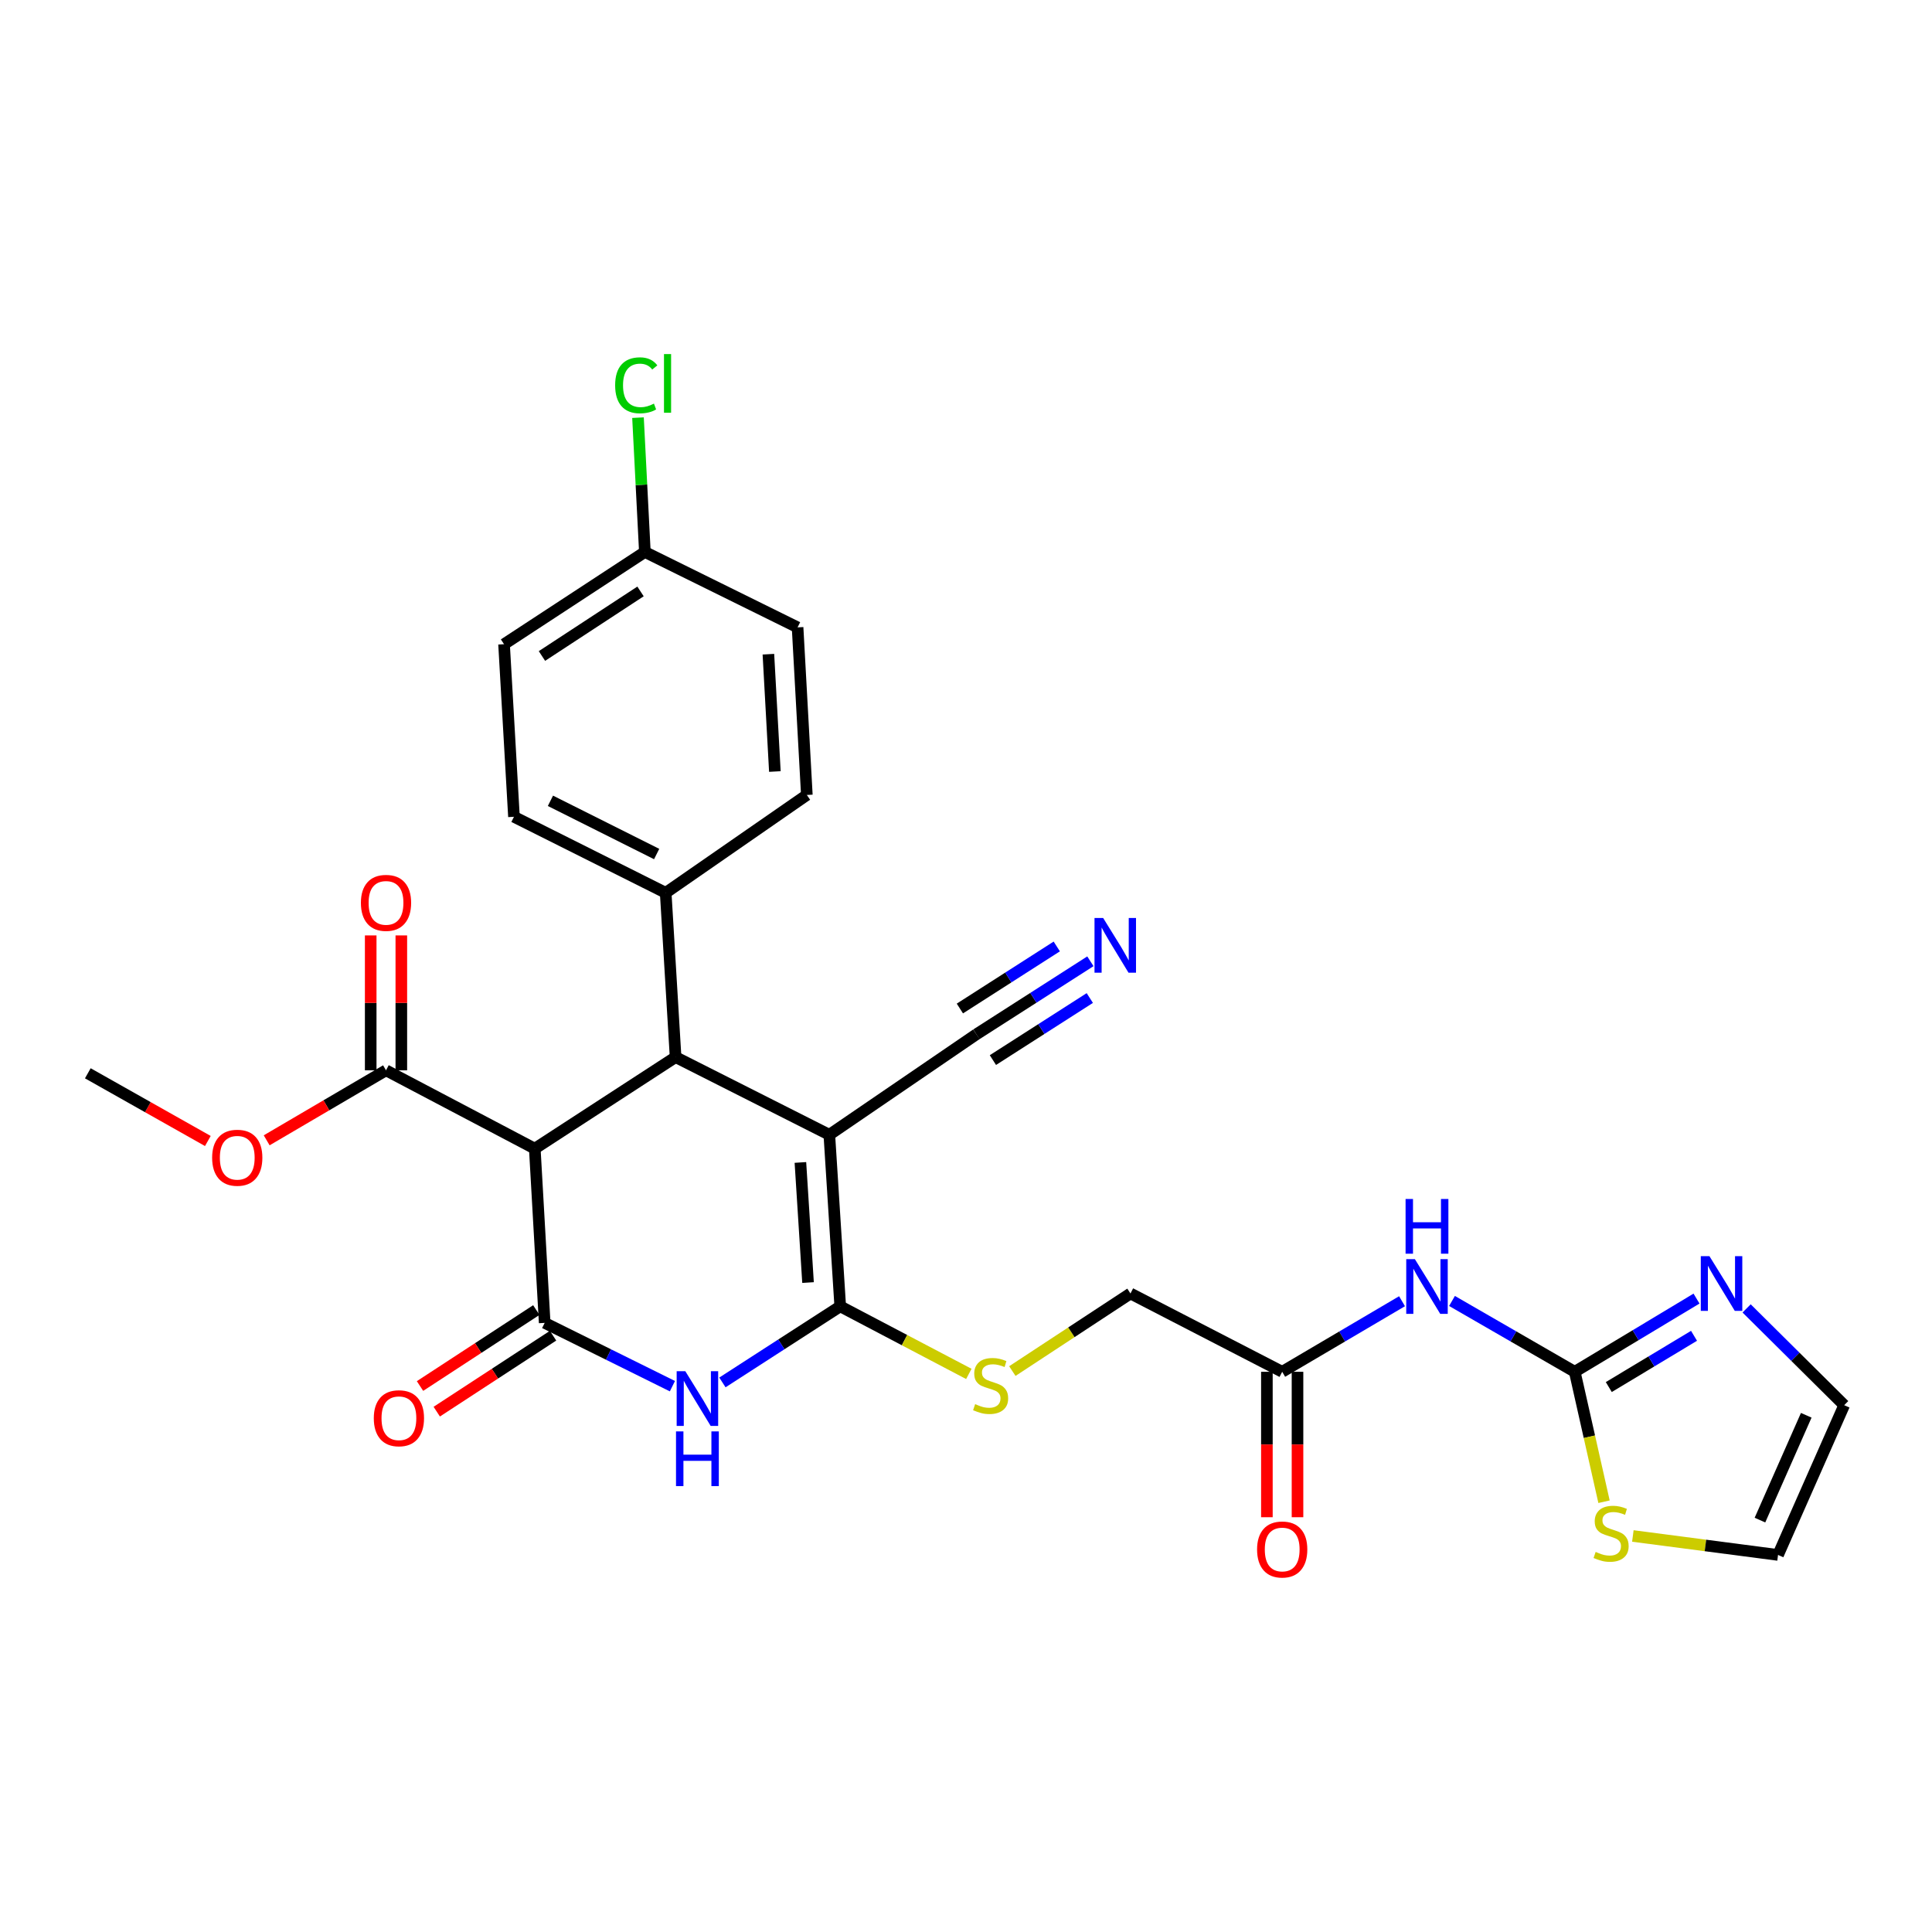 <?xml version='1.0' encoding='iso-8859-1'?>
<svg version='1.1' baseProfile='full'
              xmlns='http://www.w3.org/2000/svg'
                      xmlns:rdkit='http://www.rdkit.org/xml'
                      xmlns:xlink='http://www.w3.org/1999/xlink'
                  xml:space='preserve'
width='1000px' height='1000px' viewBox='0 0 1000 1000'>
<!-- END OF HEADER -->
<rect style='opacity:1.0;fill:#FFFFFF;stroke:none' width='1000' height='1000' x='0' y='0'> </rect>
<path class='bond-0' d='M 429.258,587.354 L 434.903,676.164' style='fill:none;fill-rule:evenodd;stroke:#000000;stroke-width:6px;stroke-linecap:butt;stroke-linejoin:miter;stroke-opacity:1' />
<path class='bond-0' d='M 414.288,601.681 L 418.238,663.848' style='fill:none;fill-rule:evenodd;stroke:#000000;stroke-width:6px;stroke-linecap:butt;stroke-linejoin:miter;stroke-opacity:1' />
<path class='bond-4' d='M 429.258,587.354 L 349.685,547.158' style='fill:none;fill-rule:evenodd;stroke:#000000;stroke-width:6px;stroke-linecap:butt;stroke-linejoin:miter;stroke-opacity:1' />
<path class='bond-8' d='M 429.258,587.354 L 505.38,535.35' style='fill:none;fill-rule:evenodd;stroke:#000000;stroke-width:6px;stroke-linecap:butt;stroke-linejoin:miter;stroke-opacity:1' />
<path class='bond-2' d='M 434.903,676.164 L 404.412,695.853' style='fill:none;fill-rule:evenodd;stroke:#000000;stroke-width:6px;stroke-linecap:butt;stroke-linejoin:miter;stroke-opacity:1' />
<path class='bond-2' d='M 404.412,695.853 L 373.922,715.542' style='fill:none;fill-rule:evenodd;stroke:#0000FF;stroke-width:6px;stroke-linecap:butt;stroke-linejoin:miter;stroke-opacity:1' />
<path class='bond-10' d='M 434.903,676.164 L 468.183,693.648' style='fill:none;fill-rule:evenodd;stroke:#000000;stroke-width:6px;stroke-linecap:butt;stroke-linejoin:miter;stroke-opacity:1' />
<path class='bond-10' d='M 468.183,693.648 L 501.463,711.131' style='fill:none;fill-rule:evenodd;stroke:#CCCC00;stroke-width:6px;stroke-linecap:butt;stroke-linejoin:miter;stroke-opacity:1' />
<path class='bond-1' d='M 281.929,684.723 L 276.804,594.539' style='fill:none;fill-rule:evenodd;stroke:#000000;stroke-width:6px;stroke-linecap:butt;stroke-linejoin:miter;stroke-opacity:1' />
<path class='bond-15' d='M 277.596,678.088 L 247.496,697.744' style='fill:none;fill-rule:evenodd;stroke:#000000;stroke-width:6px;stroke-linecap:butt;stroke-linejoin:miter;stroke-opacity:1' />
<path class='bond-15' d='M 247.496,697.744 L 217.396,717.401' style='fill:none;fill-rule:evenodd;stroke:#FF0000;stroke-width:6px;stroke-linecap:butt;stroke-linejoin:miter;stroke-opacity:1' />
<path class='bond-15' d='M 286.262,691.358 L 256.162,711.015' style='fill:none;fill-rule:evenodd;stroke:#000000;stroke-width:6px;stroke-linecap:butt;stroke-linejoin:miter;stroke-opacity:1' />
<path class='bond-15' d='M 256.162,711.015 L 226.062,730.671' style='fill:none;fill-rule:evenodd;stroke:#FF0000;stroke-width:6px;stroke-linecap:butt;stroke-linejoin:miter;stroke-opacity:1' />
<path class='bond-29' d='M 281.929,684.723 L 314.983,701.103' style='fill:none;fill-rule:evenodd;stroke:#000000;stroke-width:6px;stroke-linecap:butt;stroke-linejoin:miter;stroke-opacity:1' />
<path class='bond-29' d='M 314.983,701.103 L 348.037,717.482' style='fill:none;fill-rule:evenodd;stroke:#0000FF;stroke-width:6px;stroke-linecap:butt;stroke-linejoin:miter;stroke-opacity:1' />
<path class='bond-3' d='M 276.804,594.539 L 349.685,547.158' style='fill:none;fill-rule:evenodd;stroke:#000000;stroke-width:6px;stroke-linecap:butt;stroke-linejoin:miter;stroke-opacity:1' />
<path class='bond-9' d='M 276.804,594.539 L 199.802,553.991' style='fill:none;fill-rule:evenodd;stroke:#000000;stroke-width:6px;stroke-linecap:butt;stroke-linejoin:miter;stroke-opacity:1' />
<path class='bond-14' d='M 349.685,547.158 L 344.561,462.117' style='fill:none;fill-rule:evenodd;stroke:#000000;stroke-width:6px;stroke-linecap:butt;stroke-linejoin:miter;stroke-opacity:1' />
<path class='bond-5' d='M 815.088,710.038 L 783.32,691.708' style='fill:none;fill-rule:evenodd;stroke:#000000;stroke-width:6px;stroke-linecap:butt;stroke-linejoin:miter;stroke-opacity:1' />
<path class='bond-5' d='M 783.32,691.708 L 751.553,673.377' style='fill:none;fill-rule:evenodd;stroke:#0000FF;stroke-width:6px;stroke-linecap:butt;stroke-linejoin:miter;stroke-opacity:1' />
<path class='bond-7' d='M 815.088,710.038 L 846.6,691.092' style='fill:none;fill-rule:evenodd;stroke:#000000;stroke-width:6px;stroke-linecap:butt;stroke-linejoin:miter;stroke-opacity:1' />
<path class='bond-7' d='M 846.6,691.092 L 878.112,672.146' style='fill:none;fill-rule:evenodd;stroke:#0000FF;stroke-width:6px;stroke-linecap:butt;stroke-linejoin:miter;stroke-opacity:1' />
<path class='bond-7' d='M 832.708,717.938 L 854.767,704.675' style='fill:none;fill-rule:evenodd;stroke:#000000;stroke-width:6px;stroke-linecap:butt;stroke-linejoin:miter;stroke-opacity:1' />
<path class='bond-7' d='M 854.767,704.675 L 876.825,691.413' style='fill:none;fill-rule:evenodd;stroke:#0000FF;stroke-width:6px;stroke-linecap:butt;stroke-linejoin:miter;stroke-opacity:1' />
<path class='bond-12' d='M 815.088,710.038 L 822.664,743.663' style='fill:none;fill-rule:evenodd;stroke:#000000;stroke-width:6px;stroke-linecap:butt;stroke-linejoin:miter;stroke-opacity:1' />
<path class='bond-12' d='M 822.664,743.663 L 830.241,777.287' style='fill:none;fill-rule:evenodd;stroke:#CCCC00;stroke-width:6px;stroke-linecap:butt;stroke-linejoin:miter;stroke-opacity:1' />
<path class='bond-6' d='M 725.691,673.511 L 694.677,691.775' style='fill:none;fill-rule:evenodd;stroke:#0000FF;stroke-width:6px;stroke-linecap:butt;stroke-linejoin:miter;stroke-opacity:1' />
<path class='bond-6' d='M 694.677,691.775 L 663.663,710.038' style='fill:none;fill-rule:evenodd;stroke:#000000;stroke-width:6px;stroke-linecap:butt;stroke-linejoin:miter;stroke-opacity:1' />
<path class='bond-16' d='M 904.044,677.227 L 929.294,702.275' style='fill:none;fill-rule:evenodd;stroke:#0000FF;stroke-width:6px;stroke-linecap:butt;stroke-linejoin:miter;stroke-opacity:1' />
<path class='bond-16' d='M 929.294,702.275 L 954.545,727.323' style='fill:none;fill-rule:evenodd;stroke:#000000;stroke-width:6px;stroke-linecap:butt;stroke-linejoin:miter;stroke-opacity:1' />
<path class='bond-11' d='M 505.38,535.35 L 534.882,516.456' style='fill:none;fill-rule:evenodd;stroke:#000000;stroke-width:6px;stroke-linecap:butt;stroke-linejoin:miter;stroke-opacity:1' />
<path class='bond-11' d='M 534.882,516.456 L 564.384,497.561' style='fill:none;fill-rule:evenodd;stroke:#0000FF;stroke-width:6px;stroke-linecap:butt;stroke-linejoin:miter;stroke-opacity:1' />
<path class='bond-11' d='M 513.928,548.697 L 539.004,532.637' style='fill:none;fill-rule:evenodd;stroke:#000000;stroke-width:6px;stroke-linecap:butt;stroke-linejoin:miter;stroke-opacity:1' />
<path class='bond-11' d='M 539.004,532.637 L 564.081,516.577' style='fill:none;fill-rule:evenodd;stroke:#0000FF;stroke-width:6px;stroke-linecap:butt;stroke-linejoin:miter;stroke-opacity:1' />
<path class='bond-11' d='M 496.832,522.004 L 521.909,505.943' style='fill:none;fill-rule:evenodd;stroke:#000000;stroke-width:6px;stroke-linecap:butt;stroke-linejoin:miter;stroke-opacity:1' />
<path class='bond-11' d='M 521.909,505.943 L 546.985,489.883' style='fill:none;fill-rule:evenodd;stroke:#0000FF;stroke-width:6px;stroke-linecap:butt;stroke-linejoin:miter;stroke-opacity:1' />
<path class='bond-18' d='M 207.727,553.991 L 207.727,519.081' style='fill:none;fill-rule:evenodd;stroke:#000000;stroke-width:6px;stroke-linecap:butt;stroke-linejoin:miter;stroke-opacity:1' />
<path class='bond-18' d='M 207.727,519.081 L 207.727,484.17' style='fill:none;fill-rule:evenodd;stroke:#FF0000;stroke-width:6px;stroke-linecap:butt;stroke-linejoin:miter;stroke-opacity:1' />
<path class='bond-18' d='M 191.877,553.991 L 191.877,519.081' style='fill:none;fill-rule:evenodd;stroke:#000000;stroke-width:6px;stroke-linecap:butt;stroke-linejoin:miter;stroke-opacity:1' />
<path class='bond-18' d='M 191.877,519.081 L 191.877,484.17' style='fill:none;fill-rule:evenodd;stroke:#FF0000;stroke-width:6px;stroke-linecap:butt;stroke-linejoin:miter;stroke-opacity:1' />
<path class='bond-23' d='M 199.802,553.991 L 168.917,572.109' style='fill:none;fill-rule:evenodd;stroke:#000000;stroke-width:6px;stroke-linecap:butt;stroke-linejoin:miter;stroke-opacity:1' />
<path class='bond-23' d='M 168.917,572.109 L 138.032,590.227' style='fill:none;fill-rule:evenodd;stroke:#FF0000;stroke-width:6px;stroke-linecap:butt;stroke-linejoin:miter;stroke-opacity:1' />
<path class='bond-20' d='M 523.987,709.668 L 554.558,689.583' style='fill:none;fill-rule:evenodd;stroke:#CCCC00;stroke-width:6px;stroke-linecap:butt;stroke-linejoin:miter;stroke-opacity:1' />
<path class='bond-20' d='M 554.558,689.583 L 585.129,669.499' style='fill:none;fill-rule:evenodd;stroke:#000000;stroke-width:6px;stroke-linecap:butt;stroke-linejoin:miter;stroke-opacity:1' />
<path class='bond-17' d='M 845.163,795.018 L 882.737,799.927' style='fill:none;fill-rule:evenodd;stroke:#CCCC00;stroke-width:6px;stroke-linecap:butt;stroke-linejoin:miter;stroke-opacity:1' />
<path class='bond-17' d='M 882.737,799.927 L 920.311,804.836' style='fill:none;fill-rule:evenodd;stroke:#000000;stroke-width:6px;stroke-linecap:butt;stroke-linejoin:miter;stroke-opacity:1' />
<path class='bond-13' d='M 663.663,710.038 L 585.129,669.499' style='fill:none;fill-rule:evenodd;stroke:#000000;stroke-width:6px;stroke-linecap:butt;stroke-linejoin:miter;stroke-opacity:1' />
<path class='bond-19' d='M 655.739,710.038 L 655.739,747.675' style='fill:none;fill-rule:evenodd;stroke:#000000;stroke-width:6px;stroke-linecap:butt;stroke-linejoin:miter;stroke-opacity:1' />
<path class='bond-19' d='M 655.739,747.675 L 655.739,785.312' style='fill:none;fill-rule:evenodd;stroke:#FF0000;stroke-width:6px;stroke-linecap:butt;stroke-linejoin:miter;stroke-opacity:1' />
<path class='bond-19' d='M 671.588,710.038 L 671.588,747.675' style='fill:none;fill-rule:evenodd;stroke:#000000;stroke-width:6px;stroke-linecap:butt;stroke-linejoin:miter;stroke-opacity:1' />
<path class='bond-19' d='M 671.588,747.675 L 671.588,785.312' style='fill:none;fill-rule:evenodd;stroke:#FF0000;stroke-width:6px;stroke-linecap:butt;stroke-linejoin:miter;stroke-opacity:1' />
<path class='bond-21' d='M 344.561,462.117 L 266.026,422.766' style='fill:none;fill-rule:evenodd;stroke:#000000;stroke-width:6px;stroke-linecap:butt;stroke-linejoin:miter;stroke-opacity:1' />
<path class='bond-21' d='M 339.881,442.044 L 284.907,414.499' style='fill:none;fill-rule:evenodd;stroke:#000000;stroke-width:6px;stroke-linecap:butt;stroke-linejoin:miter;stroke-opacity:1' />
<path class='bond-22' d='M 344.561,462.117 L 417.618,411.478' style='fill:none;fill-rule:evenodd;stroke:#000000;stroke-width:6px;stroke-linecap:butt;stroke-linejoin:miter;stroke-opacity:1' />
<path class='bond-31' d='M 954.545,727.323 L 920.311,804.836' style='fill:none;fill-rule:evenodd;stroke:#000000;stroke-width:6px;stroke-linecap:butt;stroke-linejoin:miter;stroke-opacity:1' />
<path class='bond-31' d='M 934.912,732.546 L 910.947,786.805' style='fill:none;fill-rule:evenodd;stroke:#000000;stroke-width:6px;stroke-linecap:butt;stroke-linejoin:miter;stroke-opacity:1' />
<path class='bond-26' d='M 266.026,422.766 L 260.893,333.446' style='fill:none;fill-rule:evenodd;stroke:#000000;stroke-width:6px;stroke-linecap:butt;stroke-linejoin:miter;stroke-opacity:1' />
<path class='bond-25' d='M 417.618,411.478 L 412.828,324.728' style='fill:none;fill-rule:evenodd;stroke:#000000;stroke-width:6px;stroke-linecap:butt;stroke-linejoin:miter;stroke-opacity:1' />
<path class='bond-25' d='M 401.074,399.339 L 397.721,338.615' style='fill:none;fill-rule:evenodd;stroke:#000000;stroke-width:6px;stroke-linecap:butt;stroke-linejoin:miter;stroke-opacity:1' />
<path class='bond-28' d='M 107.58,590.577 L 76.517,573.054' style='fill:none;fill-rule:evenodd;stroke:#FF0000;stroke-width:6px;stroke-linecap:butt;stroke-linejoin:miter;stroke-opacity:1' />
<path class='bond-28' d='M 76.517,573.054 L 45.455,555.532' style='fill:none;fill-rule:evenodd;stroke:#000000;stroke-width:6px;stroke-linecap:butt;stroke-linejoin:miter;stroke-opacity:1' />
<path class='bond-24' d='M 333.783,285.703 L 412.828,324.728' style='fill:none;fill-rule:evenodd;stroke:#000000;stroke-width:6px;stroke-linecap:butt;stroke-linejoin:miter;stroke-opacity:1' />
<path class='bond-27' d='M 333.783,285.703 L 332.004,250.94' style='fill:none;fill-rule:evenodd;stroke:#000000;stroke-width:6px;stroke-linecap:butt;stroke-linejoin:miter;stroke-opacity:1' />
<path class='bond-27' d='M 332.004,250.94 L 330.226,216.176' style='fill:none;fill-rule:evenodd;stroke:#00CC00;stroke-width:6px;stroke-linecap:butt;stroke-linejoin:miter;stroke-opacity:1' />
<path class='bond-30' d='M 333.783,285.703 L 260.893,333.446' style='fill:none;fill-rule:evenodd;stroke:#000000;stroke-width:6px;stroke-linecap:butt;stroke-linejoin:miter;stroke-opacity:1' />
<path class='bond-30' d='M 331.534,306.123 L 280.511,339.543' style='fill:none;fill-rule:evenodd;stroke:#000000;stroke-width:6px;stroke-linecap:butt;stroke-linejoin:miter;stroke-opacity:1' />
<path  class='atom-3' d='M 354.722 709.738
L 364.002 724.738
Q 364.922 726.218, 366.402 728.898
Q 367.882 731.578, 367.962 731.738
L 367.962 709.738
L 371.722 709.738
L 371.722 738.058
L 367.842 738.058
L 357.882 721.658
Q 356.722 719.738, 355.482 717.538
Q 354.282 715.338, 353.922 714.658
L 353.922 738.058
L 350.242 738.058
L 350.242 709.738
L 354.722 709.738
' fill='#0000FF'/>
<path  class='atom-3' d='M 349.902 740.89
L 353.742 740.89
L 353.742 752.93
L 368.222 752.93
L 368.222 740.89
L 372.062 740.89
L 372.062 769.21
L 368.222 769.21
L 368.222 756.13
L 353.742 756.13
L 353.742 769.21
L 349.902 769.21
L 349.902 740.89
' fill='#0000FF'/>
<path  class='atom-7' d='M 732.345 651.746
L 741.625 666.746
Q 742.545 668.226, 744.025 670.906
Q 745.505 673.586, 745.585 673.746
L 745.585 651.746
L 749.345 651.746
L 749.345 680.066
L 745.465 680.066
L 735.505 663.666
Q 734.345 661.746, 733.105 659.546
Q 731.905 657.346, 731.545 656.666
L 731.545 680.066
L 727.865 680.066
L 727.865 651.746
L 732.345 651.746
' fill='#0000FF'/>
<path  class='atom-7' d='M 727.525 620.594
L 731.365 620.594
L 731.365 632.634
L 745.845 632.634
L 745.845 620.594
L 749.685 620.594
L 749.685 648.914
L 745.845 648.914
L 745.845 635.834
L 731.365 635.834
L 731.365 648.914
L 727.525 648.914
L 727.525 620.594
' fill='#0000FF'/>
<path  class='atom-8' d='M 884.808 650.196
L 894.088 665.196
Q 895.008 666.676, 896.488 669.356
Q 897.968 672.036, 898.048 672.196
L 898.048 650.196
L 901.808 650.196
L 901.808 678.516
L 897.928 678.516
L 887.968 662.116
Q 886.808 660.196, 885.568 657.996
Q 884.368 655.796, 884.008 655.116
L 884.008 678.516
L 880.328 678.516
L 880.328 650.196
L 884.808 650.196
' fill='#0000FF'/>
<path  class='atom-11' d='M 504.741 726.776
Q 505.061 726.896, 506.381 727.456
Q 507.701 728.016, 509.141 728.376
Q 510.621 728.696, 512.061 728.696
Q 514.741 728.696, 516.301 727.416
Q 517.861 726.096, 517.861 723.816
Q 517.861 722.256, 517.061 721.296
Q 516.301 720.336, 515.101 719.816
Q 513.901 719.296, 511.901 718.696
Q 509.381 717.936, 507.861 717.216
Q 506.381 716.496, 505.301 714.976
Q 504.261 713.456, 504.261 710.896
Q 504.261 707.336, 506.661 705.136
Q 509.101 702.936, 513.901 702.936
Q 517.181 702.936, 520.901 704.496
L 519.981 707.576
Q 516.581 706.176, 514.021 706.176
Q 511.261 706.176, 509.741 707.336
Q 508.221 708.456, 508.261 710.416
Q 508.261 711.936, 509.021 712.856
Q 509.821 713.776, 510.941 714.296
Q 512.101 714.816, 514.021 715.416
Q 516.581 716.216, 518.101 717.016
Q 519.621 717.816, 520.701 719.456
Q 521.821 721.056, 521.821 723.816
Q 521.821 727.736, 519.181 729.856
Q 516.581 731.936, 512.221 731.936
Q 509.701 731.936, 507.781 731.376
Q 505.901 730.856, 503.661 729.936
L 504.741 726.776
' fill='#CCCC00'/>
<path  class='atom-12' d='M 570.997 475.156
L 580.277 490.156
Q 581.197 491.636, 582.677 494.316
Q 584.157 496.996, 584.237 497.156
L 584.237 475.156
L 587.997 475.156
L 587.997 503.476
L 584.117 503.476
L 574.157 487.076
Q 572.997 485.156, 571.757 482.956
Q 570.557 480.756, 570.197 480.076
L 570.197 503.476
L 566.517 503.476
L 566.517 475.156
L 570.997 475.156
' fill='#0000FF'/>
<path  class='atom-13' d='M 825.905 803.267
Q 826.225 803.387, 827.545 803.947
Q 828.865 804.507, 830.305 804.867
Q 831.785 805.187, 833.225 805.187
Q 835.905 805.187, 837.465 803.907
Q 839.025 802.587, 839.025 800.307
Q 839.025 798.747, 838.225 797.787
Q 837.465 796.827, 836.265 796.307
Q 835.065 795.787, 833.065 795.187
Q 830.545 794.427, 829.025 793.707
Q 827.545 792.987, 826.465 791.467
Q 825.425 789.947, 825.425 787.387
Q 825.425 783.827, 827.825 781.627
Q 830.265 779.427, 835.065 779.427
Q 838.345 779.427, 842.065 780.987
L 841.145 784.067
Q 837.745 782.667, 835.185 782.667
Q 832.425 782.667, 830.905 783.827
Q 829.385 784.947, 829.425 786.907
Q 829.425 788.427, 830.185 789.347
Q 830.985 790.267, 832.105 790.787
Q 833.265 791.307, 835.185 791.907
Q 837.745 792.707, 839.265 793.507
Q 840.785 794.307, 841.865 795.947
Q 842.985 797.547, 842.985 800.307
Q 842.985 804.227, 840.345 806.347
Q 837.745 808.427, 833.385 808.427
Q 830.865 808.427, 828.945 807.867
Q 827.065 807.347, 824.825 806.427
L 825.905 803.267
' fill='#CCCC00'/>
<path  class='atom-16' d='M 193.476 734.077
Q 193.476 727.277, 196.836 723.477
Q 200.196 719.677, 206.476 719.677
Q 212.756 719.677, 216.116 723.477
Q 219.476 727.277, 219.476 734.077
Q 219.476 740.957, 216.076 744.877
Q 212.676 748.757, 206.476 748.757
Q 200.236 748.757, 196.836 744.877
Q 193.476 740.997, 193.476 734.077
M 206.476 745.557
Q 210.796 745.557, 213.116 742.677
Q 215.476 739.757, 215.476 734.077
Q 215.476 728.517, 213.116 725.717
Q 210.796 722.877, 206.476 722.877
Q 202.156 722.877, 199.796 725.677
Q 197.476 728.477, 197.476 734.077
Q 197.476 739.797, 199.796 742.677
Q 202.156 745.557, 206.476 745.557
' fill='#FF0000'/>
<path  class='atom-19' d='M 186.802 467.322
Q 186.802 460.522, 190.162 456.722
Q 193.522 452.922, 199.802 452.922
Q 206.082 452.922, 209.442 456.722
Q 212.802 460.522, 212.802 467.322
Q 212.802 474.202, 209.402 478.122
Q 206.002 482.002, 199.802 482.002
Q 193.562 482.002, 190.162 478.122
Q 186.802 474.242, 186.802 467.322
M 199.802 478.802
Q 204.122 478.802, 206.442 475.922
Q 208.802 473.002, 208.802 467.322
Q 208.802 461.762, 206.442 458.962
Q 204.122 456.122, 199.802 456.122
Q 195.482 456.122, 193.122 458.922
Q 190.802 461.722, 190.802 467.322
Q 190.802 473.042, 193.122 475.922
Q 195.482 478.802, 199.802 478.802
' fill='#FF0000'/>
<path  class='atom-20' d='M 650.663 802.01
Q 650.663 795.21, 654.023 791.41
Q 657.383 787.61, 663.663 787.61
Q 669.943 787.61, 673.303 791.41
Q 676.663 795.21, 676.663 802.01
Q 676.663 808.89, 673.263 812.81
Q 669.863 816.69, 663.663 816.69
Q 657.423 816.69, 654.023 812.81
Q 650.663 808.93, 650.663 802.01
M 663.663 813.49
Q 667.983 813.49, 670.303 810.61
Q 672.663 807.69, 672.663 802.01
Q 672.663 796.45, 670.303 793.65
Q 667.983 790.81, 663.663 790.81
Q 659.343 790.81, 656.983 793.61
Q 654.663 796.41, 654.663 802.01
Q 654.663 807.73, 656.983 810.61
Q 659.343 813.49, 663.663 813.49
' fill='#FF0000'/>
<path  class='atom-24' d='M 109.8 599.242
Q 109.8 592.442, 113.16 588.642
Q 116.52 584.842, 122.8 584.842
Q 129.08 584.842, 132.44 588.642
Q 135.8 592.442, 135.8 599.242
Q 135.8 606.122, 132.4 610.042
Q 129 613.922, 122.8 613.922
Q 116.56 613.922, 113.16 610.042
Q 109.8 606.162, 109.8 599.242
M 122.8 610.722
Q 127.12 610.722, 129.44 607.842
Q 131.8 604.922, 131.8 599.242
Q 131.8 593.682, 129.44 590.882
Q 127.12 588.042, 122.8 588.042
Q 118.48 588.042, 116.12 590.842
Q 113.8 593.642, 113.8 599.242
Q 113.8 604.962, 116.12 607.842
Q 118.48 610.722, 122.8 610.722
' fill='#FF0000'/>
<path  class='atom-28' d='M 318.399 199.432
Q 318.399 192.392, 321.679 188.712
Q 324.999 184.992, 331.279 184.992
Q 337.119 184.992, 340.239 189.112
L 337.599 191.272
Q 335.319 188.272, 331.279 188.272
Q 326.999 188.272, 324.719 191.152
Q 322.479 193.992, 322.479 199.432
Q 322.479 205.032, 324.799 207.912
Q 327.159 210.792, 331.719 210.792
Q 334.839 210.792, 338.479 208.912
L 339.599 211.912
Q 338.119 212.872, 335.879 213.432
Q 333.639 213.992, 331.159 213.992
Q 324.999 213.992, 321.679 210.232
Q 318.399 206.472, 318.399 199.432
' fill='#00CC00'/>
<path  class='atom-28' d='M 343.679 183.272
L 347.359 183.272
L 347.359 213.632
L 343.679 213.632
L 343.679 183.272
' fill='#00CC00'/>
</svg>
